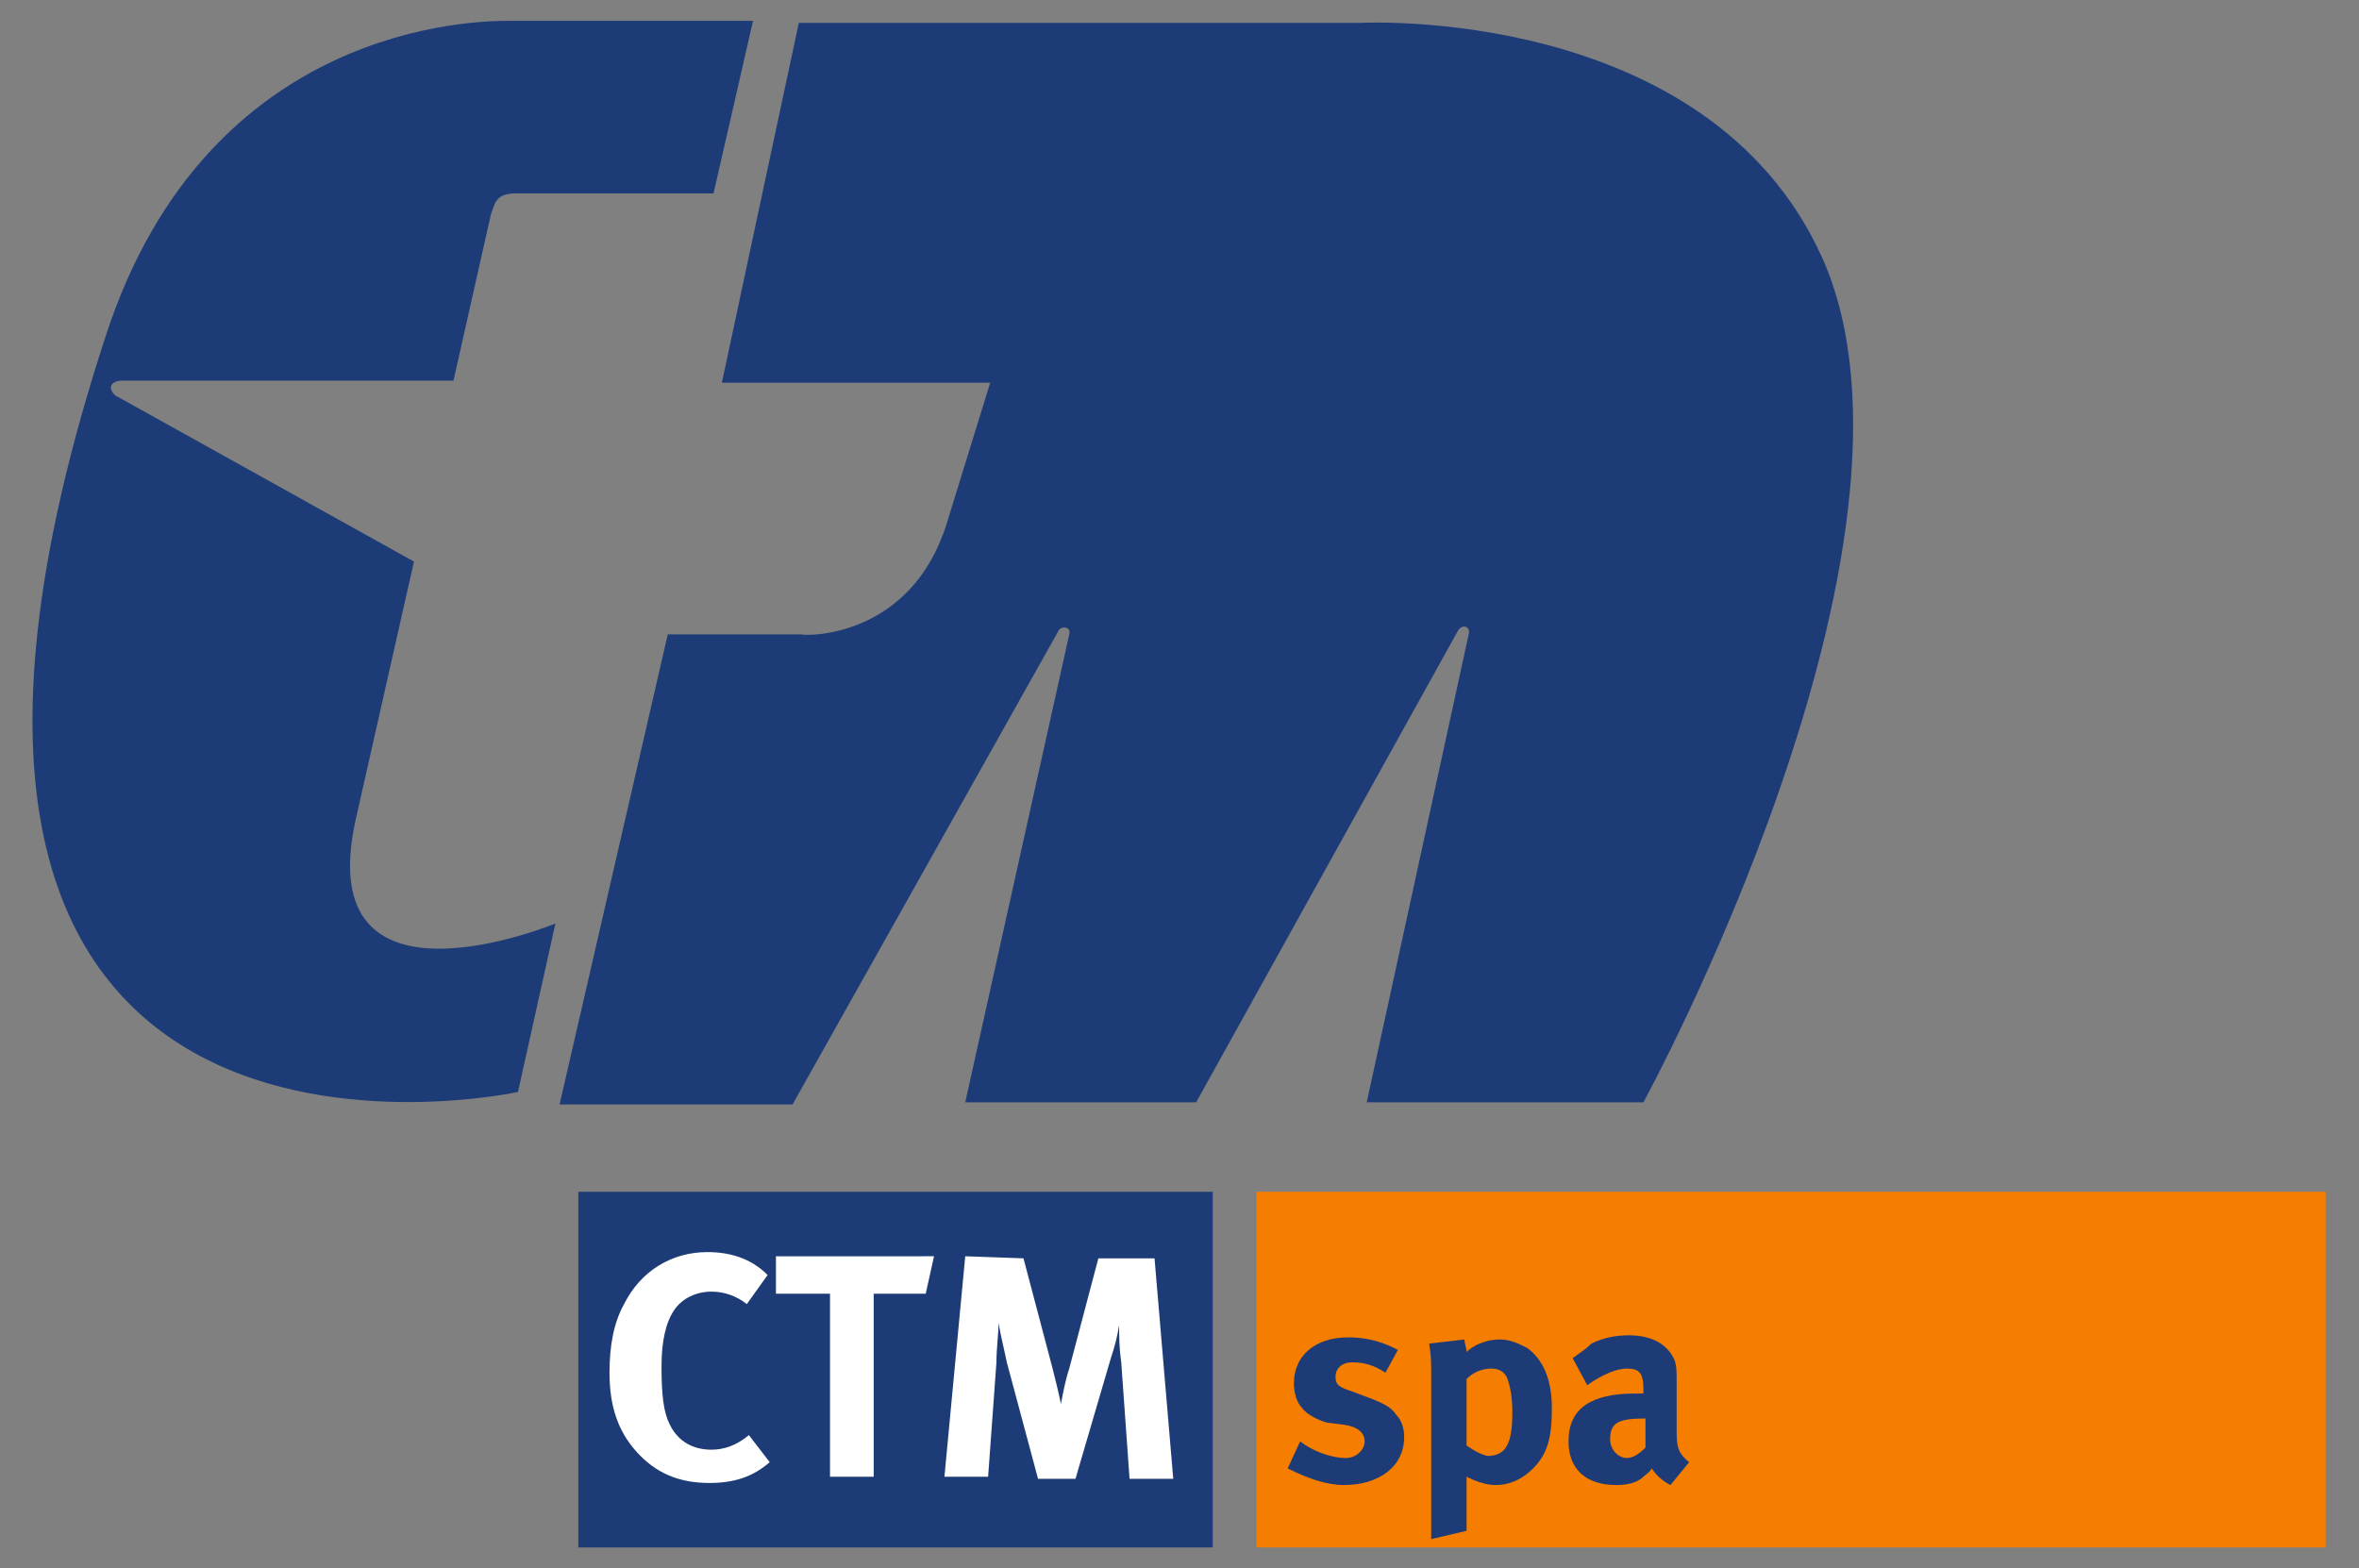 <svg xmlns:cc="http://creativecommons.org/ns#" xmlns:dc="http://purl.org/dc/elements/1.1/" xmlns:rdf="http://www.w3.org/1999/02/22-rdf-syntax-ns#" xmlns="http://www.w3.org/2000/svg" xmlns:xlink="http://www.w3.org/1999/xlink" id="Livello_1" x="0px" y="0px" viewBox="0 0 113.4 75.4" style="enable-background:new 0 0 113.4 75.4;" xml:space="preserve"><rect x="0" y="0" width="113.4" height="75.4" fill="#808080" stroke="none"/><style type="text/css">	.st0{fill:#1D3C77;}	.st1{fill:#F57D00;}	.st2{fill:#FFFFFF;}</style><g>	<path class="st0" d="M26.9,53.1h11.2l12.8-22.8c0.1-0.2,0.6-0.2,0.5,0.2L46.4,53l11.1,0l12.6-22.7c0.2-0.3,0.6-0.2,0.5,0.2  l-4.9,22.5l13.3,0c0,0,14.7-26.9,8.6-40.6C82.1,0.2,65.4,1.1,65.4,1.1h-27l-3.7,17.3l12.9,0l-2.1,6.8c-1.7,5.4-6.6,5.4-7,5.3  l-6.4,0L26.9,53.1z M36.2,1l-1.9,8.3l-9.5,0c-1,0-1,0.5-1.2,1l-1.8,8l-16,0c-0.8,0.1-0.4,0.7-0.1,0.8L19.9,27l-2.8,12.4  c-2.2,9.9,9.6,5,9.6,5l-1.8,8.1c0,0-34.2,7.5-19.8-36.4C10,1.1,22.9,1,24.5,1L36.2,1z"></path>	<path class="st0" d="M27.8,57.3h30.5v17.1H27.8V57.3z"></path>	<path class="st1" d="M60.4,57.3h51.4v17.1H60.4V57.3z"></path>	<path class="st2" d="M34,60.2c-1.7,0-3.2,0.9-4,2.5c-0.5,0.9-0.7,2-0.7,3.3c0,1.6,0.4,2.8,1.3,3.8c0.9,1,2,1.5,3.5,1.5  c1.2,0,2.1-0.3,2.9-1l-1-1.3c-0.6,0.5-1.2,0.7-1.8,0.7c-0.9,0-1.6-0.4-2-1.2c-0.3-0.6-0.4-1.4-0.4-2.8c0-1.2,0.2-2.1,0.6-2.7  c0.4-0.6,1.1-0.9,1.8-0.9c0.6,0,1.2,0.2,1.7,0.6l1-1.4C36.1,60.5,35.1,60.2,34,60.2L34,60.2z M37.3,60.4v1.8h2.6V71H42v-8.8h2.5  l0.4-1.8H37.3z M46.4,60.4l-1,10.6h2.1l0.4-5.5c0-0.7,0.1-1.3,0.1-1.9c0.1,0.6,0.3,1.4,0.4,1.9l1.5,5.6h1.8l1.7-5.8  c0.2-0.6,0.3-1,0.4-1.6c0,0.6,0,1.1,0.1,1.8l0.4,5.6h2.1l-0.9-10.6h-2.7l-1.4,5.3c-0.2,0.6-0.3,1.2-0.4,1.7  c-0.1-0.5-0.2-0.9-0.4-1.7l-1.4-5.3L46.4,60.4z"></path>	<path class="st0" d="M75.6,65.3l0.7,1.3c0.7-0.5,1.4-0.8,1.9-0.8c0.6,0,0.8,0.2,0.8,1V67c-0.1,0-0.3,0-0.4,0  c-2.1,0-3.2,0.7-3.2,2.3c0,1.3,0.8,2.1,2.3,2.1c0.5,0,1-0.1,1.3-0.4c0.1-0.1,0.3-0.2,0.4-0.4c0.2,0.3,0.5,0.6,0.9,0.8l0.9-1.1  c-0.5-0.4-0.6-0.7-0.6-1.4v-0.1l0-2.2c0-0.7,0-0.9-0.1-1.2c-0.3-0.7-1-1.2-2.2-1.2c-0.6,0-1.2,0.1-1.8,0.4  C76.2,64.9,76,65,75.6,65.3 M79.1,68.2l0,1.4c-0.3,0.3-0.6,0.5-0.9,0.5c-0.4,0-0.8-0.4-0.8-0.9C77.4,68.4,77.8,68.2,79.1,68.2  L79.1,68.2z M68.7,64.6c0.1,0.6,0.1,0.8,0.1,1.7V74l1.7-0.4v-2.1c0-0.2,0-0.4,0-0.5c0.4,0.2,0.9,0.4,1.4,0.4c0.7,0,1.3-0.3,1.8-0.8  c0.7-0.7,0.9-1.5,0.9-2.9c0-1.5-0.5-2.4-1.2-2.9c-0.4-0.2-0.8-0.4-1.3-0.4c-0.7,0-1.3,0.3-1.6,0.6c0-0.2-0.1-0.4-0.1-0.6L68.7,64.6   M70.5,69.5v-3.2c0.3-0.3,0.7-0.5,1.2-0.5c0.4,0,0.7,0.2,0.8,0.6c0.1,0.3,0.2,0.8,0.2,1.5c0,1.5-0.3,2.1-1.2,2.1  C71.1,69.9,70.8,69.7,70.5,69.5 M67.2,64.9c-0.6-0.3-1.3-0.6-2.4-0.6c-1.6,0-2.6,0.9-2.6,2.2c0,0.4,0.1,0.9,0.4,1.2  c0.2,0.3,0.8,0.6,1.2,0.7l0.8,0.1c0.7,0.1,1,0.4,1,0.8c0,0.4-0.4,0.8-0.9,0.8c-0.8,0-1.7-0.4-2.2-0.8l-0.6,1.3  c1,0.5,1.9,0.8,2.7,0.8c1.7,0,2.9-0.9,2.9-2.3c0-0.4-0.1-0.8-0.4-1.1c-0.2-0.3-0.5-0.5-1.3-0.8L65,66.9c-0.6-0.2-0.8-0.3-0.8-0.7  c0-0.4,0.3-0.7,0.8-0.7c0.5,0,1,0.1,1.6,0.5L67.2,64.9z"></path></g></svg>